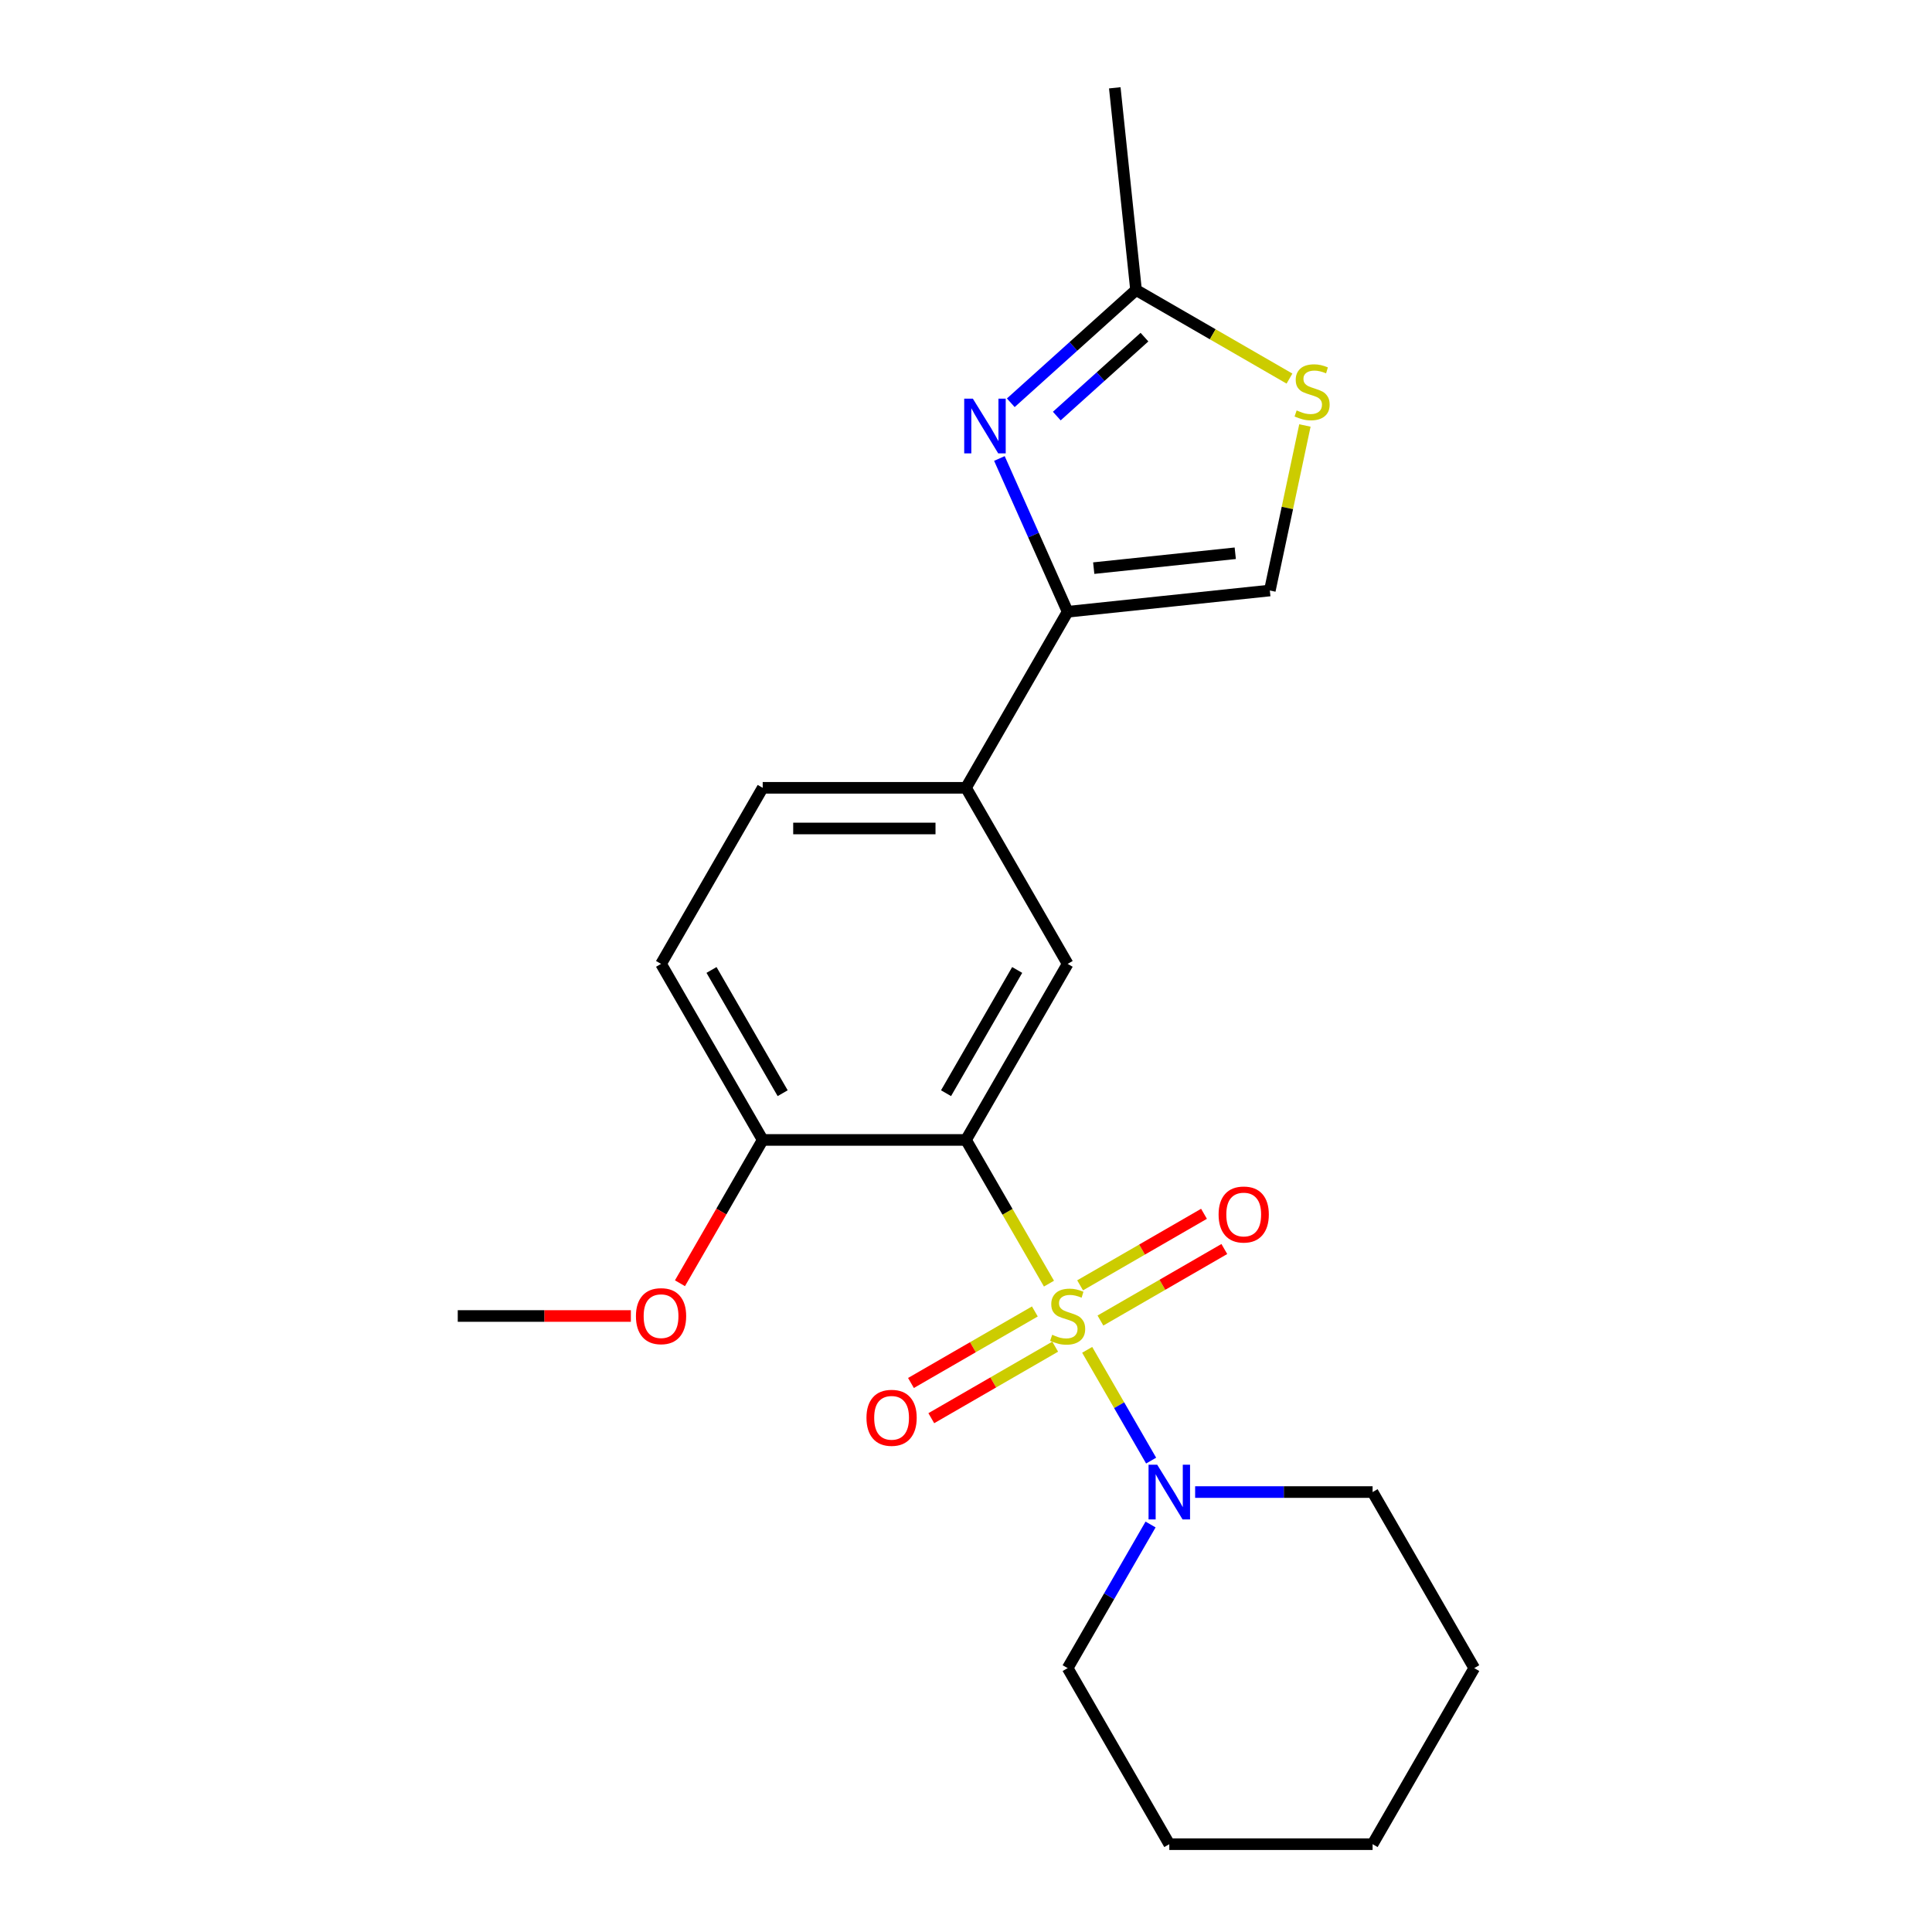 <?xml version='1.0' encoding='iso-8859-1'?>
<svg version='1.1' baseProfile='full'
              xmlns='http://www.w3.org/2000/svg'
                      xmlns:rdkit='http://www.rdkit.org/xml'
                      xmlns:xlink='http://www.w3.org/1999/xlink'
                  xml:space='preserve'
width='1000px' height='1000px' viewBox='0 0 1000 1000'>
<!-- END OF HEADER -->
<rect style='opacity:1.0;fill:#FFFFFF;stroke:none' width='1000' height='1000' x='0' y='0'> </rect>
<path class='bond-0' d='M 542.942,664.408 L 521.471,627.219' style='fill:none;fill-rule:evenodd;stroke:#CCCC00;stroke-width:6px;stroke-linecap:butt;stroke-linejoin:miter;stroke-opacity:1' />
<path class='bond-0' d='M 521.471,627.219 L 500,590.03' style='fill:none;fill-rule:evenodd;stroke:#000000;stroke-width:6px;stroke-linecap:butt;stroke-linejoin:miter;stroke-opacity:1' />
<path class='bond-3' d='M 562.723,698.67 L 579.274,727.336' style='fill:none;fill-rule:evenodd;stroke:#CCCC00;stroke-width:6px;stroke-linecap:butt;stroke-linejoin:miter;stroke-opacity:1' />
<path class='bond-3' d='M 579.274,727.336 L 595.824,756.003' style='fill:none;fill-rule:evenodd;stroke:#0000FF;stroke-width:6px;stroke-linecap:butt;stroke-linejoin:miter;stroke-opacity:1' />
<path class='bond-9' d='M 569.585,683.511 L 601.648,664.999' style='fill:none;fill-rule:evenodd;stroke:#CCCC00;stroke-width:6px;stroke-linecap:butt;stroke-linejoin:miter;stroke-opacity:1' />
<path class='bond-9' d='M 601.648,664.999 L 633.711,646.488' style='fill:none;fill-rule:evenodd;stroke:#FF0000;stroke-width:6px;stroke-linecap:butt;stroke-linejoin:miter;stroke-opacity:1' />
<path class='bond-9' d='M 559.063,665.285 L 591.125,646.774' style='fill:none;fill-rule:evenodd;stroke:#CCCC00;stroke-width:6px;stroke-linecap:butt;stroke-linejoin:miter;stroke-opacity:1' />
<path class='bond-9' d='M 591.125,646.774 L 623.188,628.262' style='fill:none;fill-rule:evenodd;stroke:#FF0000;stroke-width:6px;stroke-linecap:butt;stroke-linejoin:miter;stroke-opacity:1' />
<path class='bond-10' d='M 535.641,678.807 L 503.578,697.319' style='fill:none;fill-rule:evenodd;stroke:#CCCC00;stroke-width:6px;stroke-linecap:butt;stroke-linejoin:miter;stroke-opacity:1' />
<path class='bond-10' d='M 503.578,697.319 L 471.516,715.83' style='fill:none;fill-rule:evenodd;stroke:#FF0000;stroke-width:6px;stroke-linecap:butt;stroke-linejoin:miter;stroke-opacity:1' />
<path class='bond-10' d='M 546.164,697.033 L 514.101,715.545' style='fill:none;fill-rule:evenodd;stroke:#CCCC00;stroke-width:6px;stroke-linecap:butt;stroke-linejoin:miter;stroke-opacity:1' />
<path class='bond-10' d='M 514.101,715.545 L 482.038,734.056' style='fill:none;fill-rule:evenodd;stroke:#FF0000;stroke-width:6px;stroke-linecap:butt;stroke-linejoin:miter;stroke-opacity:1' />
<path class='bond-4' d='M 500,590.03 L 552.613,498.902' style='fill:none;fill-rule:evenodd;stroke:#000000;stroke-width:6px;stroke-linecap:butt;stroke-linejoin:miter;stroke-opacity:1' />
<path class='bond-4' d='M 489.666,565.838 L 526.495,502.048' style='fill:none;fill-rule:evenodd;stroke:#000000;stroke-width:6px;stroke-linecap:butt;stroke-linejoin:miter;stroke-opacity:1' />
<path class='bond-11' d='M 500,590.03 L 394.774,590.03' style='fill:none;fill-rule:evenodd;stroke:#000000;stroke-width:6px;stroke-linecap:butt;stroke-linejoin:miter;stroke-opacity:1' />
<path class='bond-1' d='M 517.289,237.305 L 534.951,276.975' style='fill:none;fill-rule:evenodd;stroke:#0000FF;stroke-width:6px;stroke-linecap:butt;stroke-linejoin:miter;stroke-opacity:1' />
<path class='bond-1' d='M 534.951,276.975 L 552.613,316.644' style='fill:none;fill-rule:evenodd;stroke:#000000;stroke-width:6px;stroke-linecap:butt;stroke-linejoin:miter;stroke-opacity:1' />
<path class='bond-5' d='M 523.184,208.476 L 555.598,179.29' style='fill:none;fill-rule:evenodd;stroke:#0000FF;stroke-width:6px;stroke-linecap:butt;stroke-linejoin:miter;stroke-opacity:1' />
<path class='bond-5' d='M 555.598,179.29 L 588.012,150.105' style='fill:none;fill-rule:evenodd;stroke:#000000;stroke-width:6px;stroke-linecap:butt;stroke-linejoin:miter;stroke-opacity:1' />
<path class='bond-5' d='M 546.991,215.36 L 569.68,194.93' style='fill:none;fill-rule:evenodd;stroke:#0000FF;stroke-width:6px;stroke-linecap:butt;stroke-linejoin:miter;stroke-opacity:1' />
<path class='bond-5' d='M 569.68,194.93 L 592.37,174.5' style='fill:none;fill-rule:evenodd;stroke:#000000;stroke-width:6px;stroke-linecap:butt;stroke-linejoin:miter;stroke-opacity:1' />
<path class='bond-2' d='M 552.613,316.644 L 500,407.773' style='fill:none;fill-rule:evenodd;stroke:#000000;stroke-width:6px;stroke-linecap:butt;stroke-linejoin:miter;stroke-opacity:1' />
<path class='bond-7' d='M 552.613,316.644 L 657.263,305.645' style='fill:none;fill-rule:evenodd;stroke:#000000;stroke-width:6px;stroke-linecap:butt;stroke-linejoin:miter;stroke-opacity:1' />
<path class='bond-7' d='M 566.111,294.064 L 639.366,286.365' style='fill:none;fill-rule:evenodd;stroke:#000000;stroke-width:6px;stroke-linecap:butt;stroke-linejoin:miter;stroke-opacity:1' />
<path class='bond-15' d='M 595.532,789.079 L 574.073,826.248' style='fill:none;fill-rule:evenodd;stroke:#0000FF;stroke-width:6px;stroke-linecap:butt;stroke-linejoin:miter;stroke-opacity:1' />
<path class='bond-15' d='M 574.073,826.248 L 552.613,863.417' style='fill:none;fill-rule:evenodd;stroke:#000000;stroke-width:6px;stroke-linecap:butt;stroke-linejoin:miter;stroke-opacity:1' />
<path class='bond-16' d='M 618.597,772.288 L 664.525,772.288' style='fill:none;fill-rule:evenodd;stroke:#0000FF;stroke-width:6px;stroke-linecap:butt;stroke-linejoin:miter;stroke-opacity:1' />
<path class='bond-16' d='M 664.525,772.288 L 710.453,772.288' style='fill:none;fill-rule:evenodd;stroke:#000000;stroke-width:6px;stroke-linecap:butt;stroke-linejoin:miter;stroke-opacity:1' />
<path class='bond-8' d='M 552.613,498.902 L 500,407.773' style='fill:none;fill-rule:evenodd;stroke:#000000;stroke-width:6px;stroke-linecap:butt;stroke-linejoin:miter;stroke-opacity:1' />
<path class='bond-17' d='M 588.012,150.105 L 577.013,45.455' style='fill:none;fill-rule:evenodd;stroke:#000000;stroke-width:6px;stroke-linecap:butt;stroke-linejoin:miter;stroke-opacity:1' />
<path class='bond-24' d='M 588.012,150.105 L 627.721,173.031' style='fill:none;fill-rule:evenodd;stroke:#000000;stroke-width:6px;stroke-linecap:butt;stroke-linejoin:miter;stroke-opacity:1' />
<path class='bond-24' d='M 627.721,173.031 L 667.43,195.957' style='fill:none;fill-rule:evenodd;stroke:#CCCC00;stroke-width:6px;stroke-linecap:butt;stroke-linejoin:miter;stroke-opacity:1' />
<path class='bond-6' d='M 675.419,220.228 L 666.341,262.937' style='fill:none;fill-rule:evenodd;stroke:#CCCC00;stroke-width:6px;stroke-linecap:butt;stroke-linejoin:miter;stroke-opacity:1' />
<path class='bond-6' d='M 666.341,262.937 L 657.263,305.645' style='fill:none;fill-rule:evenodd;stroke:#000000;stroke-width:6px;stroke-linecap:butt;stroke-linejoin:miter;stroke-opacity:1' />
<path class='bond-23' d='M 500,407.773 L 394.774,407.773' style='fill:none;fill-rule:evenodd;stroke:#000000;stroke-width:6px;stroke-linecap:butt;stroke-linejoin:miter;stroke-opacity:1' />
<path class='bond-23' d='M 484.216,428.818 L 410.558,428.818' style='fill:none;fill-rule:evenodd;stroke:#000000;stroke-width:6px;stroke-linecap:butt;stroke-linejoin:miter;stroke-opacity:1' />
<path class='bond-13' d='M 394.774,590.03 L 342.16,498.902' style='fill:none;fill-rule:evenodd;stroke:#000000;stroke-width:6px;stroke-linecap:butt;stroke-linejoin:miter;stroke-opacity:1' />
<path class='bond-13' d='M 405.107,565.838 L 368.278,502.048' style='fill:none;fill-rule:evenodd;stroke:#000000;stroke-width:6px;stroke-linecap:butt;stroke-linejoin:miter;stroke-opacity:1' />
<path class='bond-14' d='M 394.774,590.03 L 373.36,627.119' style='fill:none;fill-rule:evenodd;stroke:#000000;stroke-width:6px;stroke-linecap:butt;stroke-linejoin:miter;stroke-opacity:1' />
<path class='bond-14' d='M 373.36,627.119 L 351.947,664.208' style='fill:none;fill-rule:evenodd;stroke:#FF0000;stroke-width:6px;stroke-linecap:butt;stroke-linejoin:miter;stroke-opacity:1' />
<path class='bond-12' d='M 394.774,407.773 L 342.16,498.902' style='fill:none;fill-rule:evenodd;stroke:#000000;stroke-width:6px;stroke-linecap:butt;stroke-linejoin:miter;stroke-opacity:1' />
<path class='bond-18' d='M 326.53,681.159 L 281.732,681.159' style='fill:none;fill-rule:evenodd;stroke:#FF0000;stroke-width:6px;stroke-linecap:butt;stroke-linejoin:miter;stroke-opacity:1' />
<path class='bond-18' d='M 281.732,681.159 L 236.934,681.159' style='fill:none;fill-rule:evenodd;stroke:#000000;stroke-width:6px;stroke-linecap:butt;stroke-linejoin:miter;stroke-opacity:1' />
<path class='bond-20' d='M 552.613,863.417 L 605.226,954.545' style='fill:none;fill-rule:evenodd;stroke:#000000;stroke-width:6px;stroke-linecap:butt;stroke-linejoin:miter;stroke-opacity:1' />
<path class='bond-19' d='M 710.453,772.288 L 763.066,863.417' style='fill:none;fill-rule:evenodd;stroke:#000000;stroke-width:6px;stroke-linecap:butt;stroke-linejoin:miter;stroke-opacity:1' />
<path class='bond-21' d='M 763.066,863.417 L 710.453,954.545' style='fill:none;fill-rule:evenodd;stroke:#000000;stroke-width:6px;stroke-linecap:butt;stroke-linejoin:miter;stroke-opacity:1' />
<path class='bond-22' d='M 605.226,954.545 L 710.453,954.545' style='fill:none;fill-rule:evenodd;stroke:#000000;stroke-width:6px;stroke-linecap:butt;stroke-linejoin:miter;stroke-opacity:1' />
<path  class='atom-0' d='M 544.613 690.879
Q 544.933 690.999, 546.253 691.559
Q 547.573 692.119, 549.013 692.479
Q 550.493 692.799, 551.933 692.799
Q 554.613 692.799, 556.173 691.519
Q 557.733 690.199, 557.733 687.919
Q 557.733 686.359, 556.933 685.399
Q 556.173 684.439, 554.973 683.919
Q 553.773 683.399, 551.773 682.799
Q 549.253 682.039, 547.733 681.319
Q 546.253 680.599, 545.173 679.079
Q 544.133 677.559, 544.133 674.999
Q 544.133 671.439, 546.533 669.239
Q 548.973 667.039, 553.773 667.039
Q 557.053 667.039, 560.773 668.599
L 559.853 671.679
Q 556.453 670.279, 553.893 670.279
Q 551.133 670.279, 549.613 671.439
Q 548.093 672.559, 548.133 674.519
Q 548.133 676.039, 548.893 676.959
Q 549.693 677.879, 550.813 678.399
Q 551.973 678.919, 553.893 679.519
Q 556.453 680.319, 557.973 681.119
Q 559.493 681.919, 560.573 683.559
Q 561.693 685.159, 561.693 687.919
Q 561.693 691.839, 559.053 693.959
Q 556.453 696.039, 552.093 696.039
Q 549.573 696.039, 547.653 695.479
Q 545.773 694.959, 543.533 694.039
L 544.613 690.879
' fill='#CCCC00'/>
<path  class='atom-2' d='M 503.554 206.355
L 512.834 221.355
Q 513.754 222.835, 515.234 225.515
Q 516.714 228.195, 516.794 228.355
L 516.794 206.355
L 520.554 206.355
L 520.554 234.675
L 516.674 234.675
L 506.714 218.275
Q 505.554 216.355, 504.314 214.155
Q 503.114 211.955, 502.754 211.275
L 502.754 234.675
L 499.074 234.675
L 499.074 206.355
L 503.554 206.355
' fill='#0000FF'/>
<path  class='atom-4' d='M 598.966 758.128
L 608.246 773.128
Q 609.166 774.608, 610.646 777.288
Q 612.126 779.968, 612.206 780.128
L 612.206 758.128
L 615.966 758.128
L 615.966 786.448
L 612.086 786.448
L 602.126 770.048
Q 600.966 768.128, 599.726 765.928
Q 598.526 763.728, 598.166 763.048
L 598.166 786.448
L 594.486 786.448
L 594.486 758.128
L 598.966 758.128
' fill='#0000FF'/>
<path  class='atom-7' d='M 671.141 212.438
Q 671.461 212.558, 672.781 213.118
Q 674.101 213.678, 675.541 214.038
Q 677.021 214.358, 678.461 214.358
Q 681.141 214.358, 682.701 213.078
Q 684.261 211.758, 684.261 209.478
Q 684.261 207.918, 683.461 206.958
Q 682.701 205.998, 681.501 205.478
Q 680.301 204.958, 678.301 204.358
Q 675.781 203.598, 674.261 202.878
Q 672.781 202.158, 671.701 200.638
Q 670.661 199.118, 670.661 196.558
Q 670.661 192.998, 673.061 190.798
Q 675.501 188.598, 680.301 188.598
Q 683.581 188.598, 687.301 190.158
L 686.381 193.238
Q 682.981 191.838, 680.421 191.838
Q 677.661 191.838, 676.141 192.998
Q 674.621 194.118, 674.661 196.078
Q 674.661 197.598, 675.421 198.518
Q 676.221 199.438, 677.341 199.958
Q 678.501 200.478, 680.421 201.078
Q 682.981 201.878, 684.501 202.678
Q 686.021 203.478, 687.101 205.118
Q 688.221 206.718, 688.221 209.478
Q 688.221 213.398, 685.581 215.518
Q 682.981 217.598, 678.621 217.598
Q 676.101 217.598, 674.181 217.038
Q 672.301 216.518, 670.061 215.598
L 671.141 212.438
' fill='#CCCC00'/>
<path  class='atom-10' d='M 630.742 628.626
Q 630.742 621.826, 634.102 618.026
Q 637.462 614.226, 643.742 614.226
Q 650.022 614.226, 653.382 618.026
Q 656.742 621.826, 656.742 628.626
Q 656.742 635.506, 653.342 639.426
Q 649.942 643.306, 643.742 643.306
Q 637.502 643.306, 634.102 639.426
Q 630.742 635.546, 630.742 628.626
M 643.742 640.106
Q 648.062 640.106, 650.382 637.226
Q 652.742 634.306, 652.742 628.626
Q 652.742 623.066, 650.382 620.266
Q 648.062 617.426, 643.742 617.426
Q 639.422 617.426, 637.062 620.226
Q 634.742 623.026, 634.742 628.626
Q 634.742 634.346, 637.062 637.226
Q 639.422 640.106, 643.742 640.106
' fill='#FF0000'/>
<path  class='atom-11' d='M 448.484 733.852
Q 448.484 727.052, 451.844 723.252
Q 455.204 719.452, 461.484 719.452
Q 467.764 719.452, 471.124 723.252
Q 474.484 727.052, 474.484 733.852
Q 474.484 740.732, 471.084 744.652
Q 467.684 748.532, 461.484 748.532
Q 455.244 748.532, 451.844 744.652
Q 448.484 740.772, 448.484 733.852
M 461.484 745.332
Q 465.804 745.332, 468.124 742.452
Q 470.484 739.532, 470.484 733.852
Q 470.484 728.292, 468.124 725.492
Q 465.804 722.652, 461.484 722.652
Q 457.164 722.652, 454.804 725.452
Q 452.484 728.252, 452.484 733.852
Q 452.484 739.572, 454.804 742.452
Q 457.164 745.332, 461.484 745.332
' fill='#FF0000'/>
<path  class='atom-15' d='M 329.16 681.239
Q 329.16 674.439, 332.52 670.639
Q 335.88 666.839, 342.16 666.839
Q 348.44 666.839, 351.8 670.639
Q 355.16 674.439, 355.16 681.239
Q 355.16 688.119, 351.76 692.039
Q 348.36 695.919, 342.16 695.919
Q 335.92 695.919, 332.52 692.039
Q 329.16 688.159, 329.16 681.239
M 342.16 692.719
Q 346.48 692.719, 348.8 689.839
Q 351.16 686.919, 351.16 681.239
Q 351.16 675.679, 348.8 672.879
Q 346.48 670.039, 342.16 670.039
Q 337.84 670.039, 335.48 672.839
Q 333.16 675.639, 333.16 681.239
Q 333.16 686.959, 335.48 689.839
Q 337.84 692.719, 342.16 692.719
' fill='#FF0000'/>
</svg>
